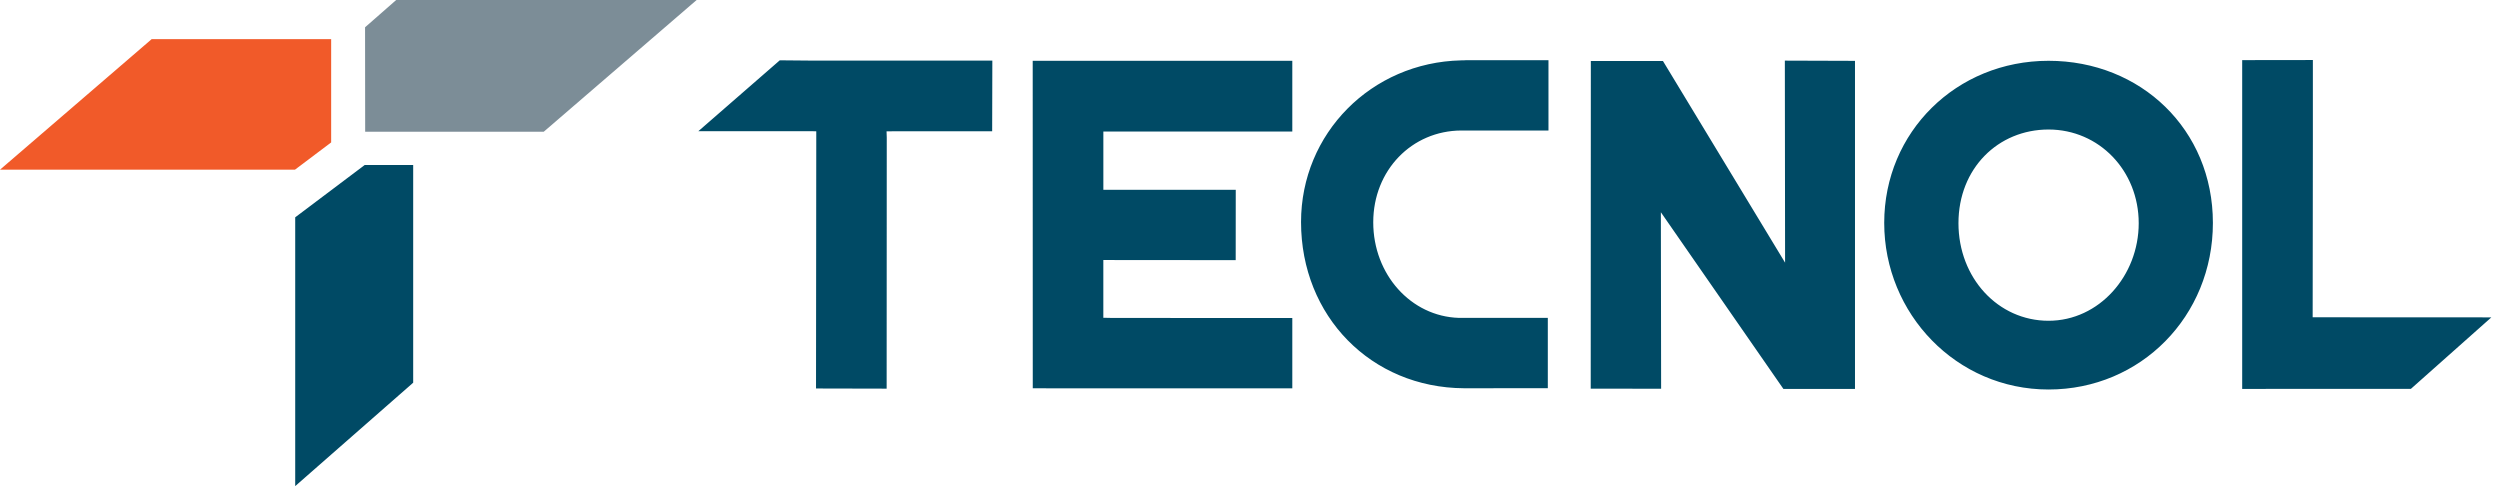 <svg width="216" height="42" viewBox="0 0 216 42" fill="none" xmlns="http://www.w3.org/2000/svg">
<g clip-path="url(#clip0_4375_6268)">
<path d="M111.655 11.362V5.253H89.226L89.231 33.547L92.019 33.552H111.655V27.477L96.093 27.47L95.328 27.455V22.466L106.764 22.476L106.769 16.398H95.33V11.362H111.657H111.655ZM126.61 5.208L126.234 5.216C118.48 5.396 112.41 11.53 112.41 19.182C112.41 27.322 118.465 33.498 126.495 33.545L133.731 33.54V27.465H126.052C121.899 27.34 118.648 23.709 118.648 19.207C118.648 14.705 121.988 11.293 126.251 11.276H133.788V5.204H126.61V5.208ZM67.373 5.211L60.338 11.335H70.139L70.526 11.345L70.504 33.565L76.606 33.579L76.616 11.882L76.598 11.35L77.376 11.34H85.723L85.738 5.236H70.139L67.37 5.211H67.373ZM154.233 22.697L143.678 5.27H137.448L137.438 33.579L143.521 33.587L143.499 18.338L154.088 33.606H160.271V5.258L154.211 5.238L154.231 22.697H154.233ZM199.814 27.418L199.832 12.128V5.186L193.725 5.194V33.606L196.514 33.599H208.299L215.253 27.421L199.814 27.413V27.418ZM176.994 5.253C169.031 5.253 162.796 11.404 162.796 19.259C162.796 27.113 169.034 33.653 176.994 33.653C184.955 33.653 191.194 27.33 191.194 19.259C191.194 11.187 184.959 5.253 176.994 5.253ZM176.994 27.714C172.63 27.714 169.211 24.012 169.211 19.283C169.211 14.555 172.63 11.19 176.994 11.19C181.358 11.19 184.785 14.744 184.785 19.283C184.785 23.822 181.363 27.714 176.994 27.714Z" fill="#004A65"/>
<path d="M28.612 3.38H13.105L0 14.661H24.942H25.484L28.612 12.305V3.38Z" fill="#F15A29"/>
<path d="M34.231 0L31.541 2.358L31.551 11.384H46.977L60.19 0H34.231Z" fill="#7C8D97"/>
<path d="M31.509 14.257L25.506 18.776V42L35.699 33.065V14.257H31.509Z" fill="#004A65"/>
</g>
<defs>
<clipPath id="clip0_4375_6268">
<rect width="215.258" height="42" fill="white"/>
</clipPath>
</defs>
</svg>
